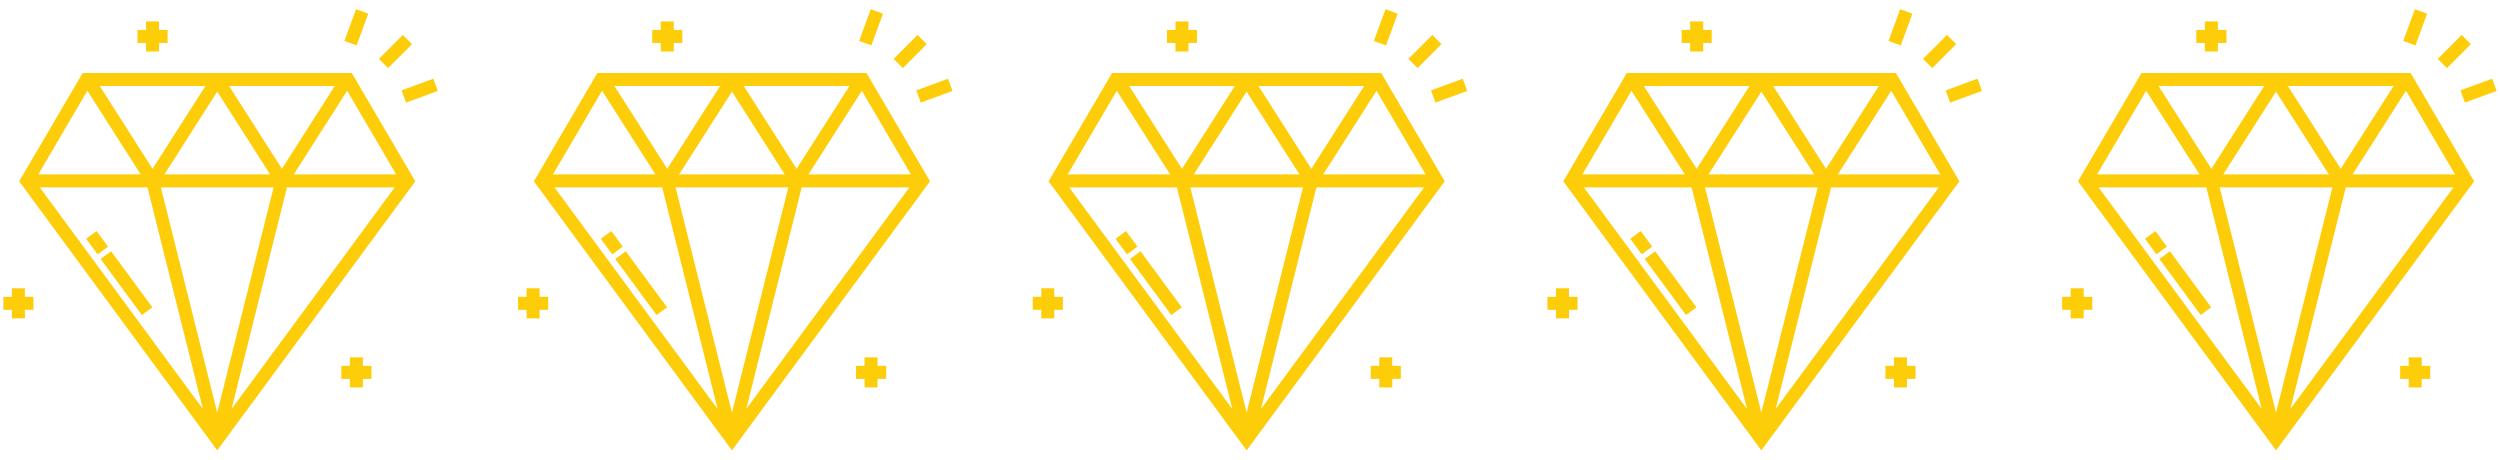 <svg width="136" height="25" viewBox="0 0 136 25" fill="none" xmlns="http://www.w3.org/2000/svg">
<g clip-path="url(#clip0_3551_269)">
<path d="M21.916 1.901L20.614 3.203L21.114 3.703L22.416 2.402L21.916 1.901Z" fill="#FDCD0A"/>
<path d="M19.37 0.501L18.736 2.228L19.4 2.472L20.035 0.745L19.37 0.501Z" fill="#FDCD0A"/>
<path d="M23.574 4.282L21.846 4.917L22.09 5.581L23.818 4.946L23.574 4.282Z" fill="#FDCD0A"/>
<path d="M19.138 3.972H4.497L1.042 9.863L11.818 24.5L22.593 9.863L19.138 3.972ZM21.552 9.487H15.981L18.884 4.938L21.552 9.487ZM18.209 4.68L15.336 9.183L12.463 4.68H18.209ZM14.691 9.487H8.944L11.818 4.984L14.691 9.487ZM11.172 4.68L8.299 9.183L5.426 4.68H11.172ZM4.751 4.938L7.654 9.487H2.083L4.751 4.938ZM2.165 10.195H8.023L11.039 22.249L2.165 10.195ZM11.818 22.446L8.752 10.195H14.883L11.818 22.446ZM12.596 22.249L15.612 10.195H21.47L12.596 22.249Z" fill="#FDCD0A"/>
<path d="M6.043 13.668L5.473 14.087L7.718 17.138L8.288 16.718L6.043 13.668Z" fill="#FDCD0A"/>
<path d="M5.255 12.569L4.685 12.989L5.309 13.837L5.879 13.417L5.255 12.569Z" fill="#FDCD0A"/>
<path d="M8.653 1.629V1.164H7.945V1.629H7.48V2.337H7.945V2.802H8.653V2.337H9.118V1.629H8.653Z" fill="#FDCD0A"/>
<path d="M1.354 16.147V15.682H0.646V16.147H0.181V16.855H0.646V17.32H1.354V16.855H1.819V16.147H1.354Z" fill="#FDCD0A"/>
<path d="M19.74 19.903V19.438H19.032V19.903H18.568V20.611H19.032V21.076H19.74V20.611H20.205V19.903H19.74Z" fill="#FDCD0A"/>
</g>
<g clip-path="url(#clip1_3551_269)">
<path d="M49.916 1.901L48.614 3.203L49.114 3.703L50.416 2.402L49.916 1.901Z" fill="#FDCD0A"/>
<path d="M47.37 0.501L46.736 2.228L47.4 2.472L48.035 0.745L47.37 0.501Z" fill="#FDCD0A"/>
<path d="M51.574 4.282L49.846 4.917L50.09 5.581L51.818 4.946L51.574 4.282Z" fill="#FDCD0A"/>
<path d="M47.138 3.972H32.497L29.042 9.863L39.818 24.5L50.593 9.863L47.138 3.972ZM49.552 9.487H43.981L46.884 4.938L49.552 9.487ZM46.209 4.68L43.336 9.183L40.463 4.68H46.209ZM42.691 9.487H36.944L39.818 4.984L42.691 9.487ZM39.172 4.68L36.299 9.183L33.426 4.68H39.172ZM32.751 4.938L35.654 9.487H30.083L32.751 4.938ZM30.165 10.195H36.023L39.039 22.249L30.165 10.195ZM39.818 22.446L36.752 10.195H42.883L39.818 22.446ZM40.596 22.249L43.612 10.195H49.47L40.596 22.249Z" fill="#FDCD0A"/>
<path d="M34.043 13.668L33.473 14.087L35.718 17.138L36.288 16.718L34.043 13.668Z" fill="#FDCD0A"/>
<path d="M33.255 12.569L32.685 12.989L33.309 13.837L33.879 13.417L33.255 12.569Z" fill="#FDCD0A"/>
<path d="M36.653 1.629V1.164H35.945V1.629H35.48V2.337H35.945V2.802H36.653V2.337H37.118V1.629H36.653Z" fill="#FDCD0A"/>
<path d="M29.354 16.147V15.682H28.646V16.147H28.181V16.855H28.646V17.32H29.354V16.855H29.819V16.147H29.354Z" fill="#FDCD0A"/>
<path d="M47.74 19.903V19.438H47.032V19.903H46.568V20.611H47.032V21.076H47.74V20.611H48.205V19.903H47.74Z" fill="#FDCD0A"/>
</g>
<g clip-path="url(#clip2_3551_269)">
<path d="M77.916 1.901L76.614 3.203L77.114 3.703L78.416 2.402L77.916 1.901Z" fill="#FDCD0A"/>
<path d="M75.371 0.501L74.736 2.228L75.4 2.472L76.035 0.745L75.371 0.501Z" fill="#FDCD0A"/>
<path d="M79.574 4.282L77.846 4.917L78.09 5.581L79.818 4.946L79.574 4.282Z" fill="#FDCD0A"/>
<path d="M75.138 3.972H60.497L57.042 9.863L67.817 24.5L78.593 9.863L75.138 3.972ZM77.552 9.487H71.981L74.884 4.938L77.552 9.487ZM74.209 4.68L71.336 9.183L68.463 4.68H74.209ZM70.691 9.487H64.944L67.817 4.984L70.691 9.487ZM67.172 4.68L64.299 9.183L61.426 4.68H67.172ZM60.751 4.938L63.654 9.487H58.083L60.751 4.938ZM58.165 10.195H64.023L67.039 22.249L58.165 10.195ZM67.817 22.446L64.752 10.195H70.883L67.817 22.446ZM68.596 22.249L71.612 10.195H77.47L68.596 22.249Z" fill="#FDCD0A"/>
<path d="M62.043 13.668L61.473 14.087L63.718 17.138L64.288 16.718L62.043 13.668Z" fill="#FDCD0A"/>
<path d="M61.255 12.569L60.685 12.989L61.309 13.837L61.879 13.417L61.255 12.569Z" fill="#FDCD0A"/>
<path d="M64.653 1.629V1.164H63.945V1.629H63.48V2.337H63.945V2.802H64.653V2.337H65.118V1.629H64.653Z" fill="#FDCD0A"/>
<path d="M57.354 16.147V15.682H56.646V16.147H56.181V16.855H56.646V17.32H57.354V16.855H57.819V16.147H57.354Z" fill="#FDCD0A"/>
<path d="M75.74 19.903V19.438H75.032V19.903H74.568V20.611H75.032V21.076H75.74V20.611H76.205V19.903H75.74Z" fill="#FDCD0A"/>
</g>
<g clip-path="url(#clip3_3551_269)">
<path d="M105.916 1.901L104.614 3.203L105.114 3.703L106.416 2.402L105.916 1.901Z" fill="#FDCD0A"/>
<path d="M103.37 0.501L102.736 2.228L103.4 2.472L104.035 0.745L103.37 0.501Z" fill="#FDCD0A"/>
<path d="M107.574 4.282L105.846 4.917L106.09 5.581L107.818 4.946L107.574 4.282Z" fill="#FDCD0A"/>
<path d="M103.138 3.972H88.497L85.042 9.863L95.817 24.5L106.593 9.863L103.138 3.972ZM105.552 9.487H99.981L102.884 4.938L105.552 9.487ZM102.209 4.68L99.336 9.183L96.463 4.68H102.209ZM98.691 9.487H92.944L95.817 4.984L98.691 9.487ZM95.172 4.68L92.299 9.183L89.426 4.68H95.172ZM88.751 4.938L91.653 9.487H86.083L88.751 4.938ZM86.165 10.195H92.023L95.039 22.249L86.165 10.195ZM95.817 22.446L92.752 10.195H98.883L95.817 22.446ZM96.596 22.249L99.612 10.195H105.47L96.596 22.249Z" fill="#FDCD0A"/>
<path d="M90.043 13.668L89.473 14.087L91.719 17.138L92.288 16.718L90.043 13.668Z" fill="#FDCD0A"/>
<path d="M89.255 12.569L88.685 12.989L89.309 13.837L89.879 13.417L89.255 12.569Z" fill="#FDCD0A"/>
<path d="M92.653 1.629V1.164H91.945V1.629H91.481V2.337H91.945V2.802H92.653V2.337H93.118V1.629H92.653Z" fill="#FDCD0A"/>
<path d="M85.354 16.147V15.682H84.646V16.147H84.181V16.855H84.646V17.32H85.354V16.855H85.819V16.147H85.354Z" fill="#FDCD0A"/>
<path d="M103.74 19.903V19.438H103.032V19.903H102.568V20.611H103.032V21.076H103.74V20.611H104.205V19.903H103.74Z" fill="#FDCD0A"/>
</g>
<g clip-path="url(#clip4_3551_269)">
<path d="M133.916 1.901L132.614 3.203L133.114 3.703L134.416 2.402L133.916 1.901Z" fill="#FDCD0A"/>
<path d="M131.37 0.501L130.736 2.228L131.4 2.472L132.035 0.745L131.37 0.501Z" fill="#FDCD0A"/>
<path d="M135.574 4.282L133.846 4.917L134.09 5.581L135.818 4.946L135.574 4.282Z" fill="#FDCD0A"/>
<path d="M131.138 3.972H116.497L113.042 9.863L123.818 24.5L134.593 9.863L131.138 3.972ZM133.552 9.487H127.981L130.884 4.938L133.552 9.487ZM130.209 4.68L127.336 9.183L124.463 4.68H130.209ZM126.691 9.487H120.944L123.817 4.984L126.691 9.487ZM123.172 4.68L120.299 9.183L117.426 4.68H123.172ZM116.751 4.938L119.654 9.487H114.083L116.751 4.938ZM114.165 10.195H120.023L123.039 22.249L114.165 10.195ZM123.817 22.446L120.752 10.195H126.883L123.817 22.446ZM124.596 22.249L127.612 10.195H133.47L124.596 22.249Z" fill="#FDCD0A"/>
<path d="M118.043 13.668L117.473 14.087L119.718 17.138L120.288 16.718L118.043 13.668Z" fill="#FDCD0A"/>
<path d="M117.255 12.569L116.685 12.989L117.309 13.837L117.879 13.417L117.255 12.569Z" fill="#FDCD0A"/>
<path d="M120.653 1.629V1.164H119.945V1.629H119.48V2.337H119.945V2.802H120.653V2.337H121.118V1.629H120.653Z" fill="#FDCD0A"/>
<path d="M113.354 16.147V15.682H112.646V16.147H112.181V16.855H112.646V17.32H113.354V16.855H113.819V16.147H113.354Z" fill="#FDCD0A"/>
<path d="M131.74 19.903V19.438H131.032V19.903H130.568V20.611H131.032V21.076H131.74V20.611H132.205V19.903H131.74Z" fill="#FDCD0A"/>
</g>
<defs>
<clipPath id="clip0_3551_269">
<rect width="24" height="24" fill="white" transform="translate(0 0.5)"/>
</clipPath>
<clipPath id="clip1_3551_269">
<rect width="24" height="24" fill="white" transform="translate(28 0.5)"/>
</clipPath>
<clipPath id="clip2_3551_269">
<rect width="24" height="24" fill="white" transform="translate(56 0.5)"/>
</clipPath>
<clipPath id="clip3_3551_269">
<rect width="24" height="24" fill="white" transform="translate(84 0.5)"/>
</clipPath>
<clipPath id="clip4_3551_269">
<rect width="24" height="24" fill="white" transform="translate(112 0.5)"/>
</clipPath>
</defs>
</svg>

